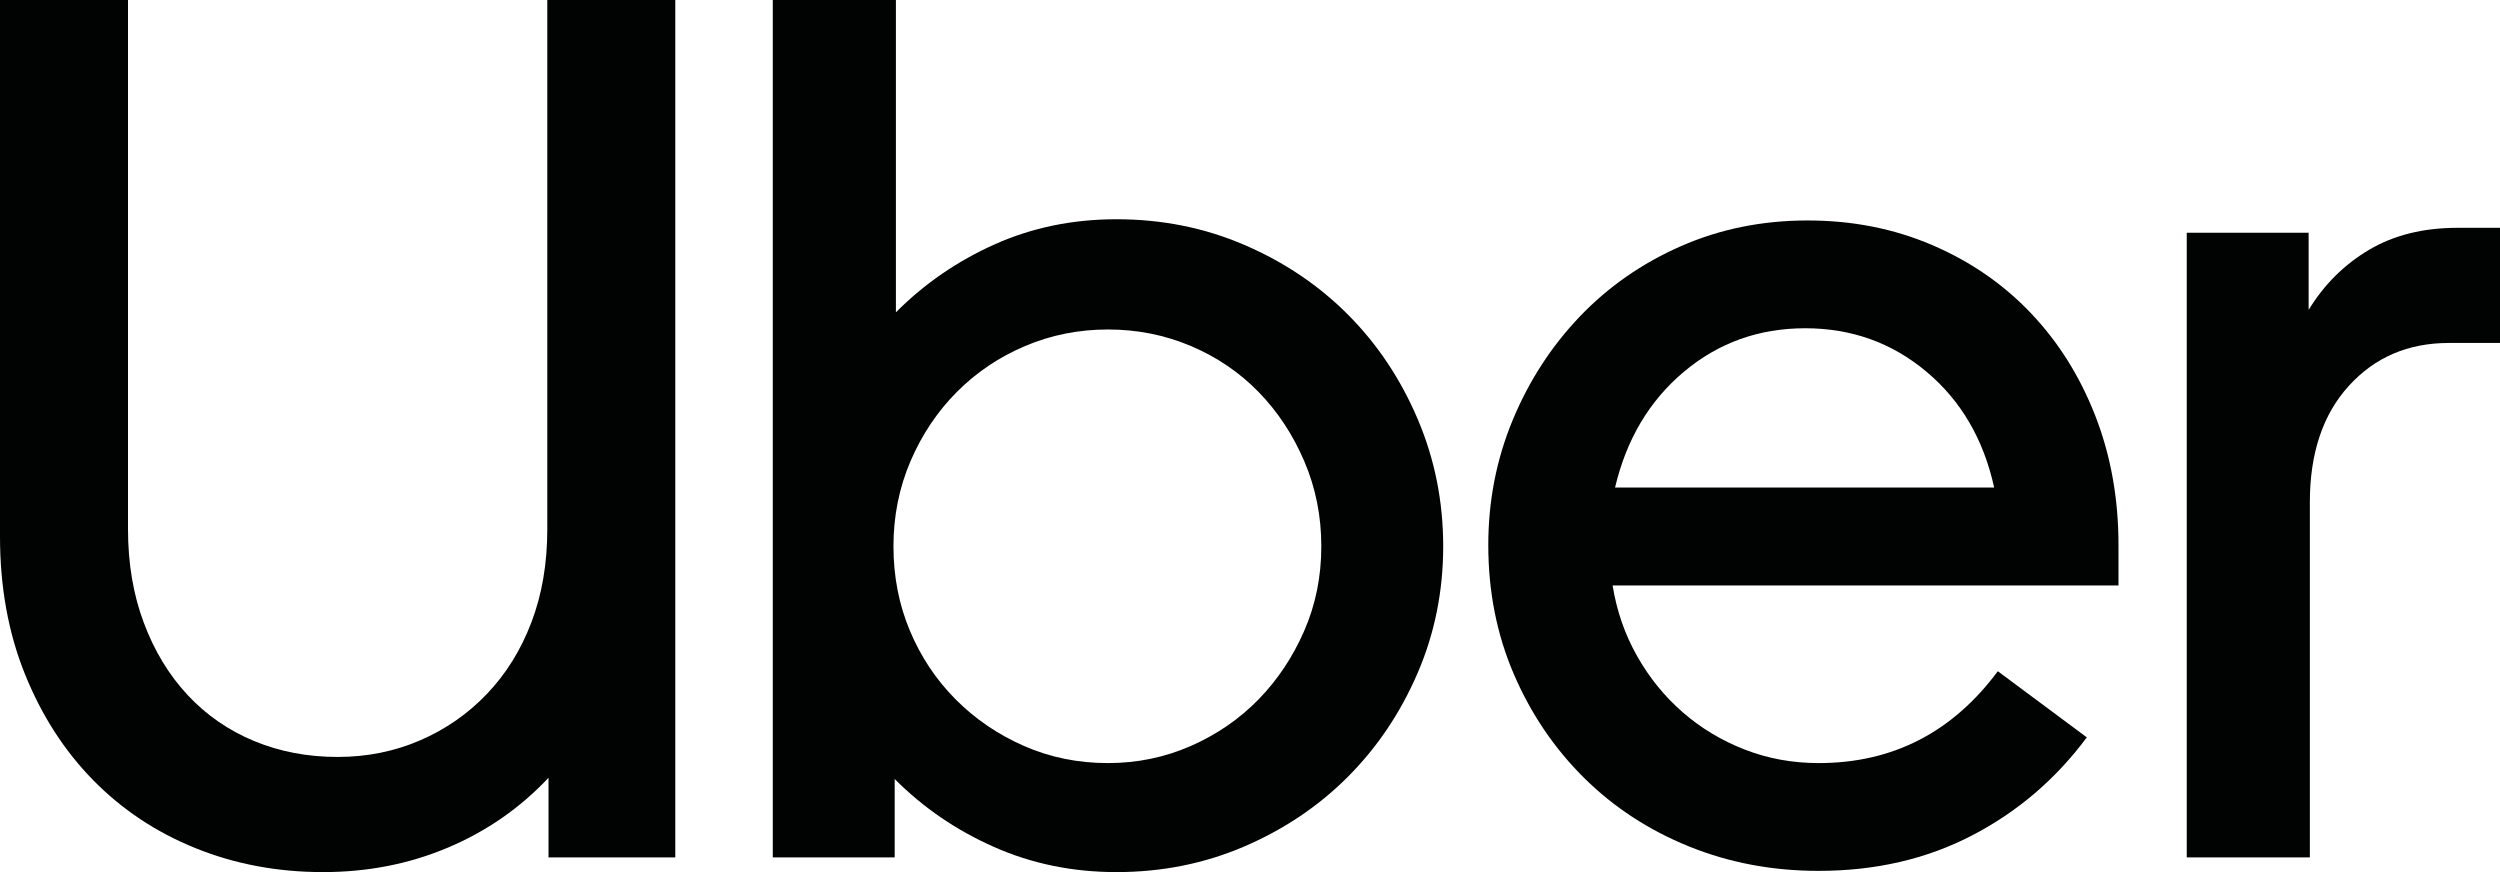 <svg width="86" height="30" viewBox="0 0 86 30" fill="none" xmlns="http://www.w3.org/2000/svg">
<path d="M4.948 21.426C5.311 22.395 5.814 23.223 6.457 23.912C7.1 24.6 7.862 25.127 8.743 25.492C9.623 25.857 10.581 26.039 11.615 26.039C12.621 26.039 13.565 25.85 14.445 25.471C15.326 25.091 16.095 24.558 16.752 23.869C17.409 23.181 17.919 22.36 18.282 21.404C18.645 20.45 18.827 19.382 18.827 18.202V0H23.23V29.494H18.869V26.756C17.891 27.795 16.738 28.596 15.41 29.157C14.082 29.719 12.649 30 11.112 30C9.546 30 8.086 29.726 6.73 29.178C5.374 28.631 4.2 27.851 3.208 26.84C2.215 25.829 1.433 24.614 0.86 23.195C0.287 21.777 0 20.197 0 18.455V0H4.403V18.202C4.403 19.382 4.584 20.456 4.948 21.426Z" fill="#010202"/>
<path d="M30.819 0V10.744C31.797 9.761 32.93 8.982 34.216 8.406C35.502 7.83 36.899 7.542 38.409 7.542C39.974 7.542 41.442 7.837 42.812 8.427C44.181 9.017 45.369 9.817 46.376 10.829C47.382 11.84 48.179 13.034 48.766 14.41C49.353 15.787 49.646 17.247 49.646 18.792C49.646 20.337 49.353 21.791 48.766 23.153C48.179 24.515 47.382 25.702 46.376 26.713C45.369 27.725 44.181 28.525 42.812 29.115C41.442 29.705 39.974 30 38.409 30C36.899 30 35.495 29.712 34.195 29.136C32.895 28.56 31.756 27.781 30.777 26.798V29.494H26.584V0H30.819ZM31.301 21.699C31.679 22.598 32.203 23.385 32.874 24.059C33.545 24.733 34.327 25.267 35.222 25.66C36.117 26.053 37.081 26.25 38.115 26.25C39.122 26.25 40.072 26.053 40.967 25.66C41.861 25.267 42.637 24.733 43.294 24.059C43.951 23.385 44.475 22.598 44.866 21.699C45.258 20.801 45.453 19.831 45.453 18.792C45.453 17.753 45.258 16.777 44.866 15.864C44.475 14.951 43.951 14.157 43.294 13.483C42.637 12.809 41.861 12.282 40.967 11.903C40.072 11.524 39.121 11.334 38.115 11.334C37.109 11.334 36.158 11.524 35.264 11.903C34.369 12.282 33.587 12.809 32.916 13.483C32.245 14.157 31.714 14.951 31.322 15.864C30.931 16.777 30.735 17.753 30.735 18.792C30.735 19.831 30.924 20.801 31.301 21.699Z" fill="#010202"/>
<path d="M52.036 14.452C52.595 13.104 53.364 11.917 54.342 10.892C55.32 9.867 56.481 9.059 57.822 8.469C59.164 7.879 60.618 7.584 62.183 7.584C63.721 7.584 65.147 7.865 66.46 8.427C67.774 8.989 68.906 9.768 69.857 10.766C70.807 11.763 71.548 12.943 72.079 14.305C72.61 15.667 72.876 17.149 72.876 18.75V20.141H55.474C55.614 21.012 55.894 21.819 56.313 22.563C56.732 23.308 57.256 23.954 57.885 24.502C58.514 25.049 59.227 25.478 60.024 25.787C60.821 26.096 61.666 26.25 62.561 26.25C65.105 26.25 67.159 25.197 68.725 23.09L71.786 25.365C70.723 26.798 69.41 27.922 67.844 28.736C66.279 29.551 64.518 29.958 62.561 29.958C60.967 29.958 59.479 29.677 58.095 29.115C56.711 28.553 55.509 27.767 54.489 26.756C53.469 25.744 52.665 24.558 52.078 23.195C51.491 21.833 51.197 20.351 51.197 18.75C51.197 17.233 51.477 15.801 52.036 14.452ZM57.927 12.788C56.739 13.785 55.95 15.112 55.558 16.77H68.599C68.235 15.112 67.46 13.785 66.272 12.788C65.084 11.791 63.693 11.292 62.099 11.292C60.506 11.292 59.115 11.791 57.927 12.788Z" fill="#010202"/>
<path d="M80.8 13.273C79.906 14.256 79.459 15.59 79.459 17.275V29.494H75.224V8.006H79.417V10.66C79.948 9.789 80.64 9.101 81.492 8.596C82.345 8.09 83.358 7.837 84.532 7.837H86V11.798H84.239C82.841 11.798 81.695 12.289 80.8 13.273Z" fill="#010202"/>
</svg>
